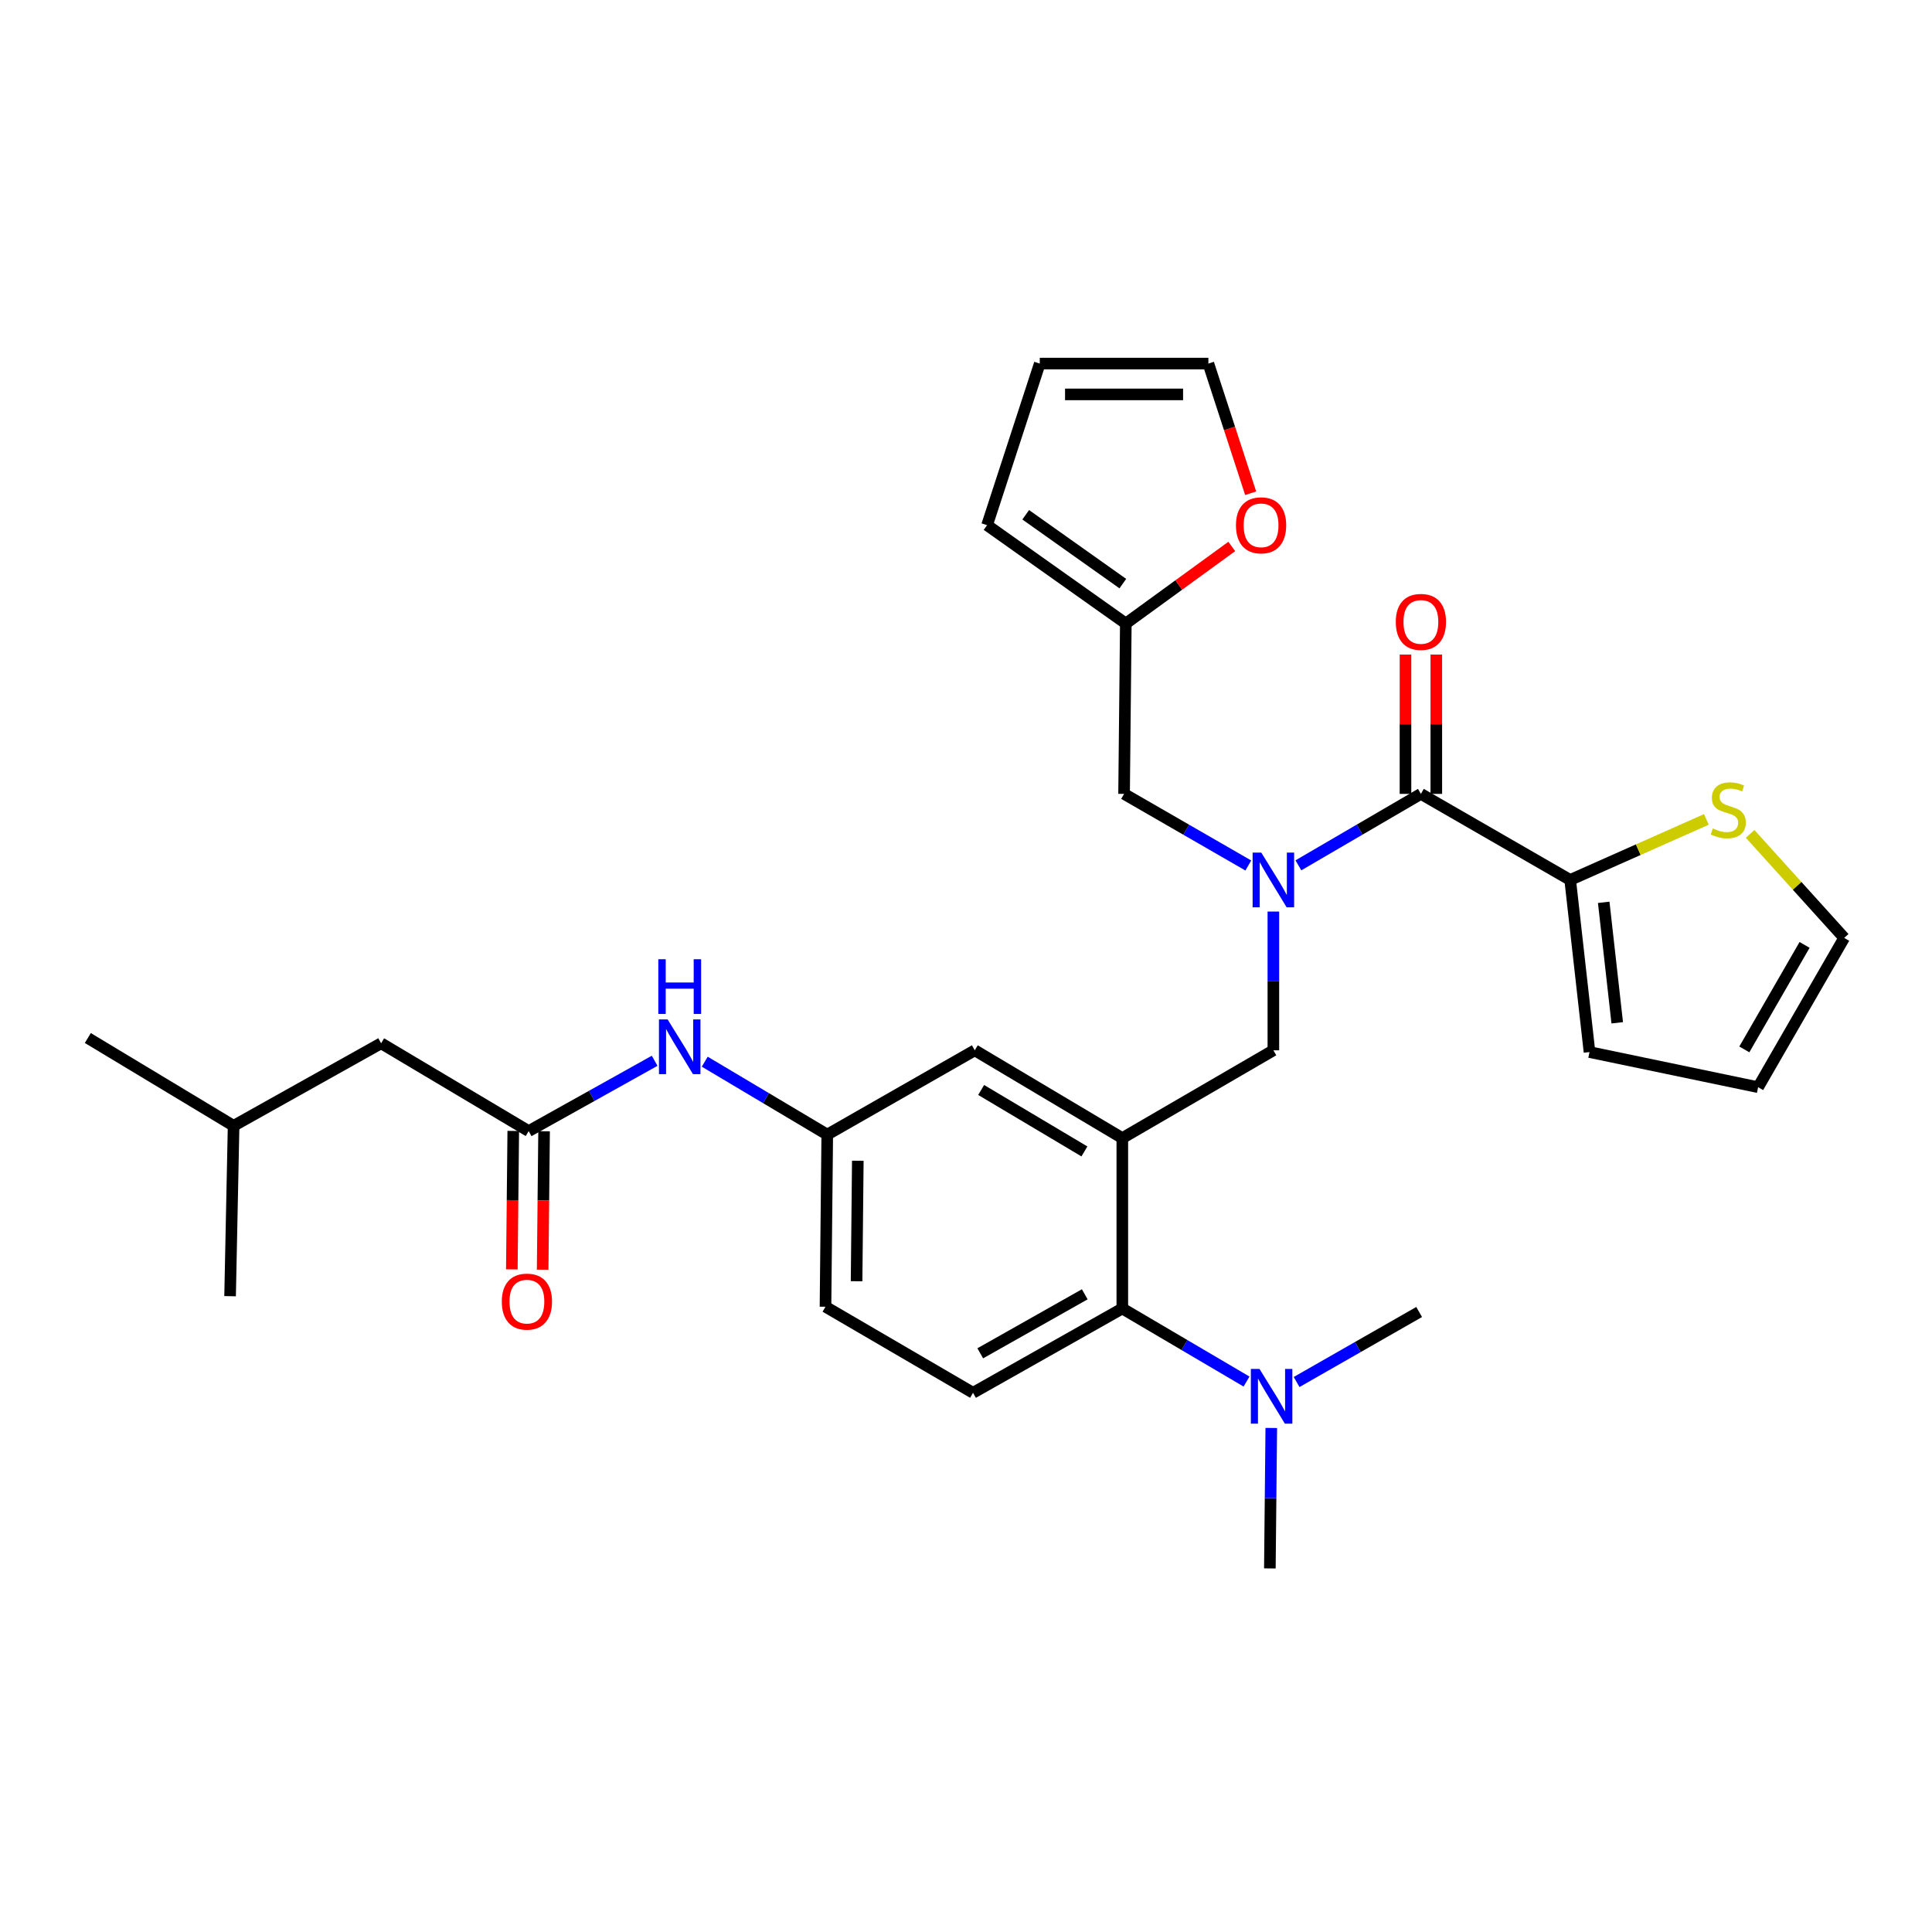 <?xml version='1.0' encoding='iso-8859-1'?>
<svg version='1.1' baseProfile='full'
              xmlns='http://www.w3.org/2000/svg'
                      xmlns:rdkit='http://www.rdkit.org/xml'
                      xmlns:xlink='http://www.w3.org/1999/xlink'
                  xml:space='preserve'
width='1000px' height='1000px' viewBox='0 0 1000 1000'>
<!-- END OF HEADER -->
<rect style='opacity:1.0;fill:#FFFFFF;stroke:none' width='1000' height='1000' x='0' y='0'> </rect>
<path class='bond-0' d='M 338.839,549.058 L 306.239,567.256' style='fill:none;fill-rule:evenodd;stroke:#0000FF;stroke-width:6px;stroke-linecap:butt;stroke-linejoin:miter;stroke-opacity:1' />
<path class='bond-0' d='M 306.239,567.256 L 273.64,585.453' style='fill:none;fill-rule:evenodd;stroke:#000000;stroke-width:6px;stroke-linecap:butt;stroke-linejoin:miter;stroke-opacity:1' />
<path class='bond-1' d='M 364.779,549.529 L 396.483,568.4' style='fill:none;fill-rule:evenodd;stroke:#0000FF;stroke-width:6px;stroke-linecap:butt;stroke-linejoin:miter;stroke-opacity:1' />
<path class='bond-1' d='M 396.483,568.4 L 428.186,587.27' style='fill:none;fill-rule:evenodd;stroke:#000000;stroke-width:6px;stroke-linecap:butt;stroke-linejoin:miter;stroke-opacity:1' />
<path class='bond-2' d='M 197.271,539.997 L 120.911,582.724' style='fill:none;fill-rule:evenodd;stroke:#000000;stroke-width:6px;stroke-linecap:butt;stroke-linejoin:miter;stroke-opacity:1' />
<path class='bond-3' d='M 197.271,539.997 L 273.64,585.453' style='fill:none;fill-rule:evenodd;stroke:#000000;stroke-width:6px;stroke-linecap:butt;stroke-linejoin:miter;stroke-opacity:1' />
<path class='bond-4' d='M 265.664,585.371 L 265.293,621.2' style='fill:none;fill-rule:evenodd;stroke:#000000;stroke-width:6px;stroke-linecap:butt;stroke-linejoin:miter;stroke-opacity:1' />
<path class='bond-4' d='M 265.293,621.2 L 264.922,657.029' style='fill:none;fill-rule:evenodd;stroke:#FF0000;stroke-width:6px;stroke-linecap:butt;stroke-linejoin:miter;stroke-opacity:1' />
<path class='bond-4' d='M 281.616,585.536 L 281.245,621.365' style='fill:none;fill-rule:evenodd;stroke:#000000;stroke-width:6px;stroke-linecap:butt;stroke-linejoin:miter;stroke-opacity:1' />
<path class='bond-4' d='M 281.245,621.365 L 280.874,657.194' style='fill:none;fill-rule:evenodd;stroke:#FF0000;stroke-width:6px;stroke-linecap:butt;stroke-linejoin:miter;stroke-opacity:1' />
<path class='bond-5' d='M 120.911,582.724 L 45.455,537.276' style='fill:none;fill-rule:evenodd;stroke:#000000;stroke-width:6px;stroke-linecap:butt;stroke-linejoin:miter;stroke-opacity:1' />
<path class='bond-6' d='M 120.911,582.724 L 119.094,670.907' style='fill:none;fill-rule:evenodd;stroke:#000000;stroke-width:6px;stroke-linecap:butt;stroke-linejoin:miter;stroke-opacity:1' />
<path class='bond-7' d='M 812.726,455.457 L 847.977,439.79' style='fill:none;fill-rule:evenodd;stroke:#000000;stroke-width:6px;stroke-linecap:butt;stroke-linejoin:miter;stroke-opacity:1' />
<path class='bond-7' d='M 847.977,439.79 L 883.227,424.124' style='fill:none;fill-rule:evenodd;stroke:#CCCC00;stroke-width:6px;stroke-linecap:butt;stroke-linejoin:miter;stroke-opacity:1' />
<path class='bond-8' d='M 812.726,455.457 L 822.723,544.543' style='fill:none;fill-rule:evenodd;stroke:#000000;stroke-width:6px;stroke-linecap:butt;stroke-linejoin:miter;stroke-opacity:1' />
<path class='bond-8' d='M 830.079,467.041 L 837.077,529.401' style='fill:none;fill-rule:evenodd;stroke:#000000;stroke-width:6px;stroke-linecap:butt;stroke-linejoin:miter;stroke-opacity:1' />
<path class='bond-9' d='M 812.726,455.457 L 735.453,410.913' style='fill:none;fill-rule:evenodd;stroke:#000000;stroke-width:6px;stroke-linecap:butt;stroke-linejoin:miter;stroke-opacity:1' />
<path class='bond-10' d='M 659.093,471.821 L 659.093,507.73' style='fill:none;fill-rule:evenodd;stroke:#0000FF;stroke-width:6px;stroke-linecap:butt;stroke-linejoin:miter;stroke-opacity:1' />
<path class='bond-10' d='M 659.093,507.73 L 659.093,543.639' style='fill:none;fill-rule:evenodd;stroke:#000000;stroke-width:6px;stroke-linecap:butt;stroke-linejoin:miter;stroke-opacity:1' />
<path class='bond-11' d='M 672.043,447.902 L 703.748,429.408' style='fill:none;fill-rule:evenodd;stroke:#0000FF;stroke-width:6px;stroke-linecap:butt;stroke-linejoin:miter;stroke-opacity:1' />
<path class='bond-11' d='M 703.748,429.408 L 735.453,410.913' style='fill:none;fill-rule:evenodd;stroke:#000000;stroke-width:6px;stroke-linecap:butt;stroke-linejoin:miter;stroke-opacity:1' />
<path class='bond-12' d='M 646.123,447.98 L 613.971,429.447' style='fill:none;fill-rule:evenodd;stroke:#0000FF;stroke-width:6px;stroke-linecap:butt;stroke-linejoin:miter;stroke-opacity:1' />
<path class='bond-12' d='M 613.971,429.447 L 581.82,410.913' style='fill:none;fill-rule:evenodd;stroke:#000000;stroke-width:6px;stroke-linecap:butt;stroke-linejoin:miter;stroke-opacity:1' />
<path class='bond-13' d='M 743.429,410.913 L 743.429,374.859' style='fill:none;fill-rule:evenodd;stroke:#000000;stroke-width:6px;stroke-linecap:butt;stroke-linejoin:miter;stroke-opacity:1' />
<path class='bond-13' d='M 743.429,374.859 L 743.429,338.805' style='fill:none;fill-rule:evenodd;stroke:#FF0000;stroke-width:6px;stroke-linecap:butt;stroke-linejoin:miter;stroke-opacity:1' />
<path class='bond-13' d='M 727.477,410.913 L 727.477,374.859' style='fill:none;fill-rule:evenodd;stroke:#000000;stroke-width:6px;stroke-linecap:butt;stroke-linejoin:miter;stroke-opacity:1' />
<path class='bond-13' d='M 727.477,374.859 L 727.477,338.805' style='fill:none;fill-rule:evenodd;stroke:#FF0000;stroke-width:6px;stroke-linecap:butt;stroke-linejoin:miter;stroke-opacity:1' />
<path class='bond-14' d='M 905.862,431.61 L 930.204,458.533' style='fill:none;fill-rule:evenodd;stroke:#CCCC00;stroke-width:6px;stroke-linecap:butt;stroke-linejoin:miter;stroke-opacity:1' />
<path class='bond-14' d='M 930.204,458.533 L 954.545,485.456' style='fill:none;fill-rule:evenodd;stroke:#000000;stroke-width:6px;stroke-linecap:butt;stroke-linejoin:miter;stroke-opacity:1' />
<path class='bond-15' d='M 822.723,544.543 L 910.002,562.73' style='fill:none;fill-rule:evenodd;stroke:#000000;stroke-width:6px;stroke-linecap:butt;stroke-linejoin:miter;stroke-opacity:1' />
<path class='bond-16' d='M 582.724,322.73 L 610.144,302.79' style='fill:none;fill-rule:evenodd;stroke:#000000;stroke-width:6px;stroke-linecap:butt;stroke-linejoin:miter;stroke-opacity:1' />
<path class='bond-16' d='M 610.144,302.79 L 637.565,282.85' style='fill:none;fill-rule:evenodd;stroke:#FF0000;stroke-width:6px;stroke-linecap:butt;stroke-linejoin:miter;stroke-opacity:1' />
<path class='bond-17' d='M 582.724,322.73 L 510.91,271.823' style='fill:none;fill-rule:evenodd;stroke:#000000;stroke-width:6px;stroke-linecap:butt;stroke-linejoin:miter;stroke-opacity:1' />
<path class='bond-17' d='M 581.177,302.08 L 530.908,266.445' style='fill:none;fill-rule:evenodd;stroke:#000000;stroke-width:6px;stroke-linecap:butt;stroke-linejoin:miter;stroke-opacity:1' />
<path class='bond-18' d='M 582.724,322.73 L 581.82,410.913' style='fill:none;fill-rule:evenodd;stroke:#000000;stroke-width:6px;stroke-linecap:butt;stroke-linejoin:miter;stroke-opacity:1' />
<path class='bond-19' d='M 659.093,543.639 L 580.907,589.087' style='fill:none;fill-rule:evenodd;stroke:#000000;stroke-width:6px;stroke-linecap:butt;stroke-linejoin:miter;stroke-opacity:1' />
<path class='bond-20' d='M 647.341,255.304 L 636.396,221.745' style='fill:none;fill-rule:evenodd;stroke:#FF0000;stroke-width:6px;stroke-linecap:butt;stroke-linejoin:miter;stroke-opacity:1' />
<path class='bond-20' d='M 636.396,221.745 L 625.45,188.187' style='fill:none;fill-rule:evenodd;stroke:#000000;stroke-width:6px;stroke-linecap:butt;stroke-linejoin:miter;stroke-opacity:1' />
<path class='bond-21' d='M 657.276,811.813 L 657.645,775.463' style='fill:none;fill-rule:evenodd;stroke:#000000;stroke-width:6px;stroke-linecap:butt;stroke-linejoin:miter;stroke-opacity:1' />
<path class='bond-21' d='M 657.645,775.463 L 658.014,739.113' style='fill:none;fill-rule:evenodd;stroke:#0000FF;stroke-width:6px;stroke-linecap:butt;stroke-linejoin:miter;stroke-opacity:1' />
<path class='bond-22' d='M 671.119,715.333 L 702.834,697.21' style='fill:none;fill-rule:evenodd;stroke:#0000FF;stroke-width:6px;stroke-linecap:butt;stroke-linejoin:miter;stroke-opacity:1' />
<path class='bond-22' d='M 702.834,697.21 L 734.549,679.087' style='fill:none;fill-rule:evenodd;stroke:#000000;stroke-width:6px;stroke-linecap:butt;stroke-linejoin:miter;stroke-opacity:1' />
<path class='bond-23' d='M 645.199,715.09 L 613.053,696.18' style='fill:none;fill-rule:evenodd;stroke:#0000FF;stroke-width:6px;stroke-linecap:butt;stroke-linejoin:miter;stroke-opacity:1' />
<path class='bond-23' d='M 613.053,696.18 L 580.907,677.27' style='fill:none;fill-rule:evenodd;stroke:#000000;stroke-width:6px;stroke-linecap:butt;stroke-linejoin:miter;stroke-opacity:1' />
<path class='bond-24' d='M 428.186,587.27 L 427.273,676.366' style='fill:none;fill-rule:evenodd;stroke:#000000;stroke-width:6px;stroke-linecap:butt;stroke-linejoin:miter;stroke-opacity:1' />
<path class='bond-24' d='M 444.001,600.798 L 443.362,663.165' style='fill:none;fill-rule:evenodd;stroke:#000000;stroke-width:6px;stroke-linecap:butt;stroke-linejoin:miter;stroke-opacity:1' />
<path class='bond-25' d='M 428.186,587.27 L 504.547,543.639' style='fill:none;fill-rule:evenodd;stroke:#000000;stroke-width:6px;stroke-linecap:butt;stroke-linejoin:miter;stroke-opacity:1' />
<path class='bond-26' d='M 427.273,676.366 L 503.634,720.909' style='fill:none;fill-rule:evenodd;stroke:#000000;stroke-width:6px;stroke-linecap:butt;stroke-linejoin:miter;stroke-opacity:1' />
<path class='bond-27' d='M 503.634,720.909 L 580.907,677.27' style='fill:none;fill-rule:evenodd;stroke:#000000;stroke-width:6px;stroke-linecap:butt;stroke-linejoin:miter;stroke-opacity:1' />
<path class='bond-27' d='M 507.38,700.473 L 561.471,669.925' style='fill:none;fill-rule:evenodd;stroke:#000000;stroke-width:6px;stroke-linecap:butt;stroke-linejoin:miter;stroke-opacity:1' />
<path class='bond-28' d='M 580.907,677.27 L 580.907,589.087' style='fill:none;fill-rule:evenodd;stroke:#000000;stroke-width:6px;stroke-linecap:butt;stroke-linejoin:miter;stroke-opacity:1' />
<path class='bond-29' d='M 580.907,589.087 L 504.547,543.639' style='fill:none;fill-rule:evenodd;stroke:#000000;stroke-width:6px;stroke-linecap:butt;stroke-linejoin:miter;stroke-opacity:1' />
<path class='bond-29' d='M 561.294,595.978 L 507.842,564.165' style='fill:none;fill-rule:evenodd;stroke:#000000;stroke-width:6px;stroke-linecap:butt;stroke-linejoin:miter;stroke-opacity:1' />
<path class='bond-30' d='M 510.91,271.823 L 538.18,188.187' style='fill:none;fill-rule:evenodd;stroke:#000000;stroke-width:6px;stroke-linecap:butt;stroke-linejoin:miter;stroke-opacity:1' />
<path class='bond-31' d='M 625.45,188.187 L 538.18,188.187' style='fill:none;fill-rule:evenodd;stroke:#000000;stroke-width:6px;stroke-linecap:butt;stroke-linejoin:miter;stroke-opacity:1' />
<path class='bond-31' d='M 612.36,204.14 L 551.271,204.14' style='fill:none;fill-rule:evenodd;stroke:#000000;stroke-width:6px;stroke-linecap:butt;stroke-linejoin:miter;stroke-opacity:1' />
<path class='bond-32' d='M 954.545,485.456 L 910.002,562.73' style='fill:none;fill-rule:evenodd;stroke:#000000;stroke-width:6px;stroke-linecap:butt;stroke-linejoin:miter;stroke-opacity:1' />
<path class='bond-32' d='M 934.043,489.08 L 902.863,543.172' style='fill:none;fill-rule:evenodd;stroke:#000000;stroke-width:6px;stroke-linecap:butt;stroke-linejoin:miter;stroke-opacity:1' />
<path  class='atom-0' d='M 345.557 527.654
L 354.837 542.654
Q 355.757 544.134, 357.237 546.814
Q 358.717 549.494, 358.797 549.654
L 358.797 527.654
L 362.557 527.654
L 362.557 555.974
L 358.677 555.974
L 348.717 539.574
Q 347.557 537.654, 346.317 535.454
Q 345.117 533.254, 344.757 532.574
L 344.757 555.974
L 341.077 555.974
L 341.077 527.654
L 345.557 527.654
' fill='#0000FF'/>
<path  class='atom-0' d='M 340.737 496.502
L 344.577 496.502
L 344.577 508.542
L 359.057 508.542
L 359.057 496.502
L 362.897 496.502
L 362.897 524.822
L 359.057 524.822
L 359.057 511.742
L 344.577 511.742
L 344.577 524.822
L 340.737 524.822
L 340.737 496.502
' fill='#0000FF'/>
<path  class='atom-3' d='M 259.727 673.716
Q 259.727 666.916, 263.087 663.116
Q 266.447 659.316, 272.727 659.316
Q 279.007 659.316, 282.367 663.116
Q 285.727 666.916, 285.727 673.716
Q 285.727 680.596, 282.327 684.516
Q 278.927 688.396, 272.727 688.396
Q 266.487 688.396, 263.087 684.516
Q 259.727 680.636, 259.727 673.716
M 272.727 685.196
Q 277.047 685.196, 279.367 682.316
Q 281.727 679.396, 281.727 673.716
Q 281.727 668.156, 279.367 665.356
Q 277.047 662.516, 272.727 662.516
Q 268.407 662.516, 266.047 665.316
Q 263.727 668.116, 263.727 673.716
Q 263.727 679.436, 266.047 682.316
Q 268.407 685.196, 272.727 685.196
' fill='#FF0000'/>
<path  class='atom-6' d='M 652.833 441.297
L 662.113 456.297
Q 663.033 457.777, 664.513 460.457
Q 665.993 463.137, 666.073 463.297
L 666.073 441.297
L 669.833 441.297
L 669.833 469.617
L 665.953 469.617
L 655.993 453.217
Q 654.833 451.297, 653.593 449.097
Q 652.393 446.897, 652.033 446.217
L 652.033 469.617
L 648.353 469.617
L 648.353 441.297
L 652.833 441.297
' fill='#0000FF'/>
<path  class='atom-8' d='M 722.453 321.897
Q 722.453 315.097, 725.813 311.297
Q 729.173 307.497, 735.453 307.497
Q 741.733 307.497, 745.093 311.297
Q 748.453 315.097, 748.453 321.897
Q 748.453 328.777, 745.053 332.697
Q 741.653 336.577, 735.453 336.577
Q 729.213 336.577, 725.813 332.697
Q 722.453 328.817, 722.453 321.897
M 735.453 333.377
Q 739.773 333.377, 742.093 330.497
Q 744.453 327.577, 744.453 321.897
Q 744.453 316.337, 742.093 313.537
Q 739.773 310.697, 735.453 310.697
Q 731.133 310.697, 728.773 313.497
Q 726.453 316.297, 726.453 321.897
Q 726.453 327.617, 728.773 330.497
Q 731.133 333.377, 735.453 333.377
' fill='#FF0000'/>
<path  class='atom-9' d='M 886.546 428.813
Q 886.866 428.933, 888.186 429.493
Q 889.506 430.053, 890.946 430.413
Q 892.426 430.733, 893.866 430.733
Q 896.546 430.733, 898.106 429.453
Q 899.666 428.133, 899.666 425.853
Q 899.666 424.293, 898.866 423.333
Q 898.106 422.373, 896.906 421.853
Q 895.706 421.333, 893.706 420.733
Q 891.186 419.973, 889.666 419.253
Q 888.186 418.533, 887.106 417.013
Q 886.066 415.493, 886.066 412.933
Q 886.066 409.373, 888.466 407.173
Q 890.906 404.973, 895.706 404.973
Q 898.986 404.973, 902.706 406.533
L 901.786 409.613
Q 898.386 408.213, 895.826 408.213
Q 893.066 408.213, 891.546 409.373
Q 890.026 410.493, 890.066 412.453
Q 890.066 413.973, 890.826 414.893
Q 891.626 415.813, 892.746 416.333
Q 893.906 416.853, 895.826 417.453
Q 898.386 418.253, 899.906 419.053
Q 901.426 419.853, 902.506 421.493
Q 903.626 423.093, 903.626 425.853
Q 903.626 429.773, 900.986 431.893
Q 898.386 433.973, 894.026 433.973
Q 891.506 433.973, 889.586 433.413
Q 887.706 432.893, 885.466 431.973
L 886.546 428.813
' fill='#CCCC00'/>
<path  class='atom-13' d='M 639.729 271.903
Q 639.729 265.103, 643.089 261.303
Q 646.449 257.503, 652.729 257.503
Q 659.009 257.503, 662.369 261.303
Q 665.729 265.103, 665.729 271.903
Q 665.729 278.783, 662.329 282.703
Q 658.929 286.583, 652.729 286.583
Q 646.489 286.583, 643.089 282.703
Q 639.729 278.823, 639.729 271.903
M 652.729 283.383
Q 657.049 283.383, 659.369 280.503
Q 661.729 277.583, 661.729 271.903
Q 661.729 266.343, 659.369 263.543
Q 657.049 260.703, 652.729 260.703
Q 648.409 260.703, 646.049 263.503
Q 643.729 266.303, 643.729 271.903
Q 643.729 277.623, 646.049 280.503
Q 648.409 283.383, 652.729 283.383
' fill='#FF0000'/>
<path  class='atom-15' d='M 651.92 708.566
L 661.2 723.566
Q 662.12 725.046, 663.6 727.726
Q 665.08 730.406, 665.16 730.566
L 665.16 708.566
L 668.92 708.566
L 668.92 736.886
L 665.04 736.886
L 655.08 720.486
Q 653.92 718.566, 652.68 716.366
Q 651.48 714.166, 651.12 713.486
L 651.12 736.886
L 647.44 736.886
L 647.44 708.566
L 651.92 708.566
' fill='#0000FF'/>
</svg>
